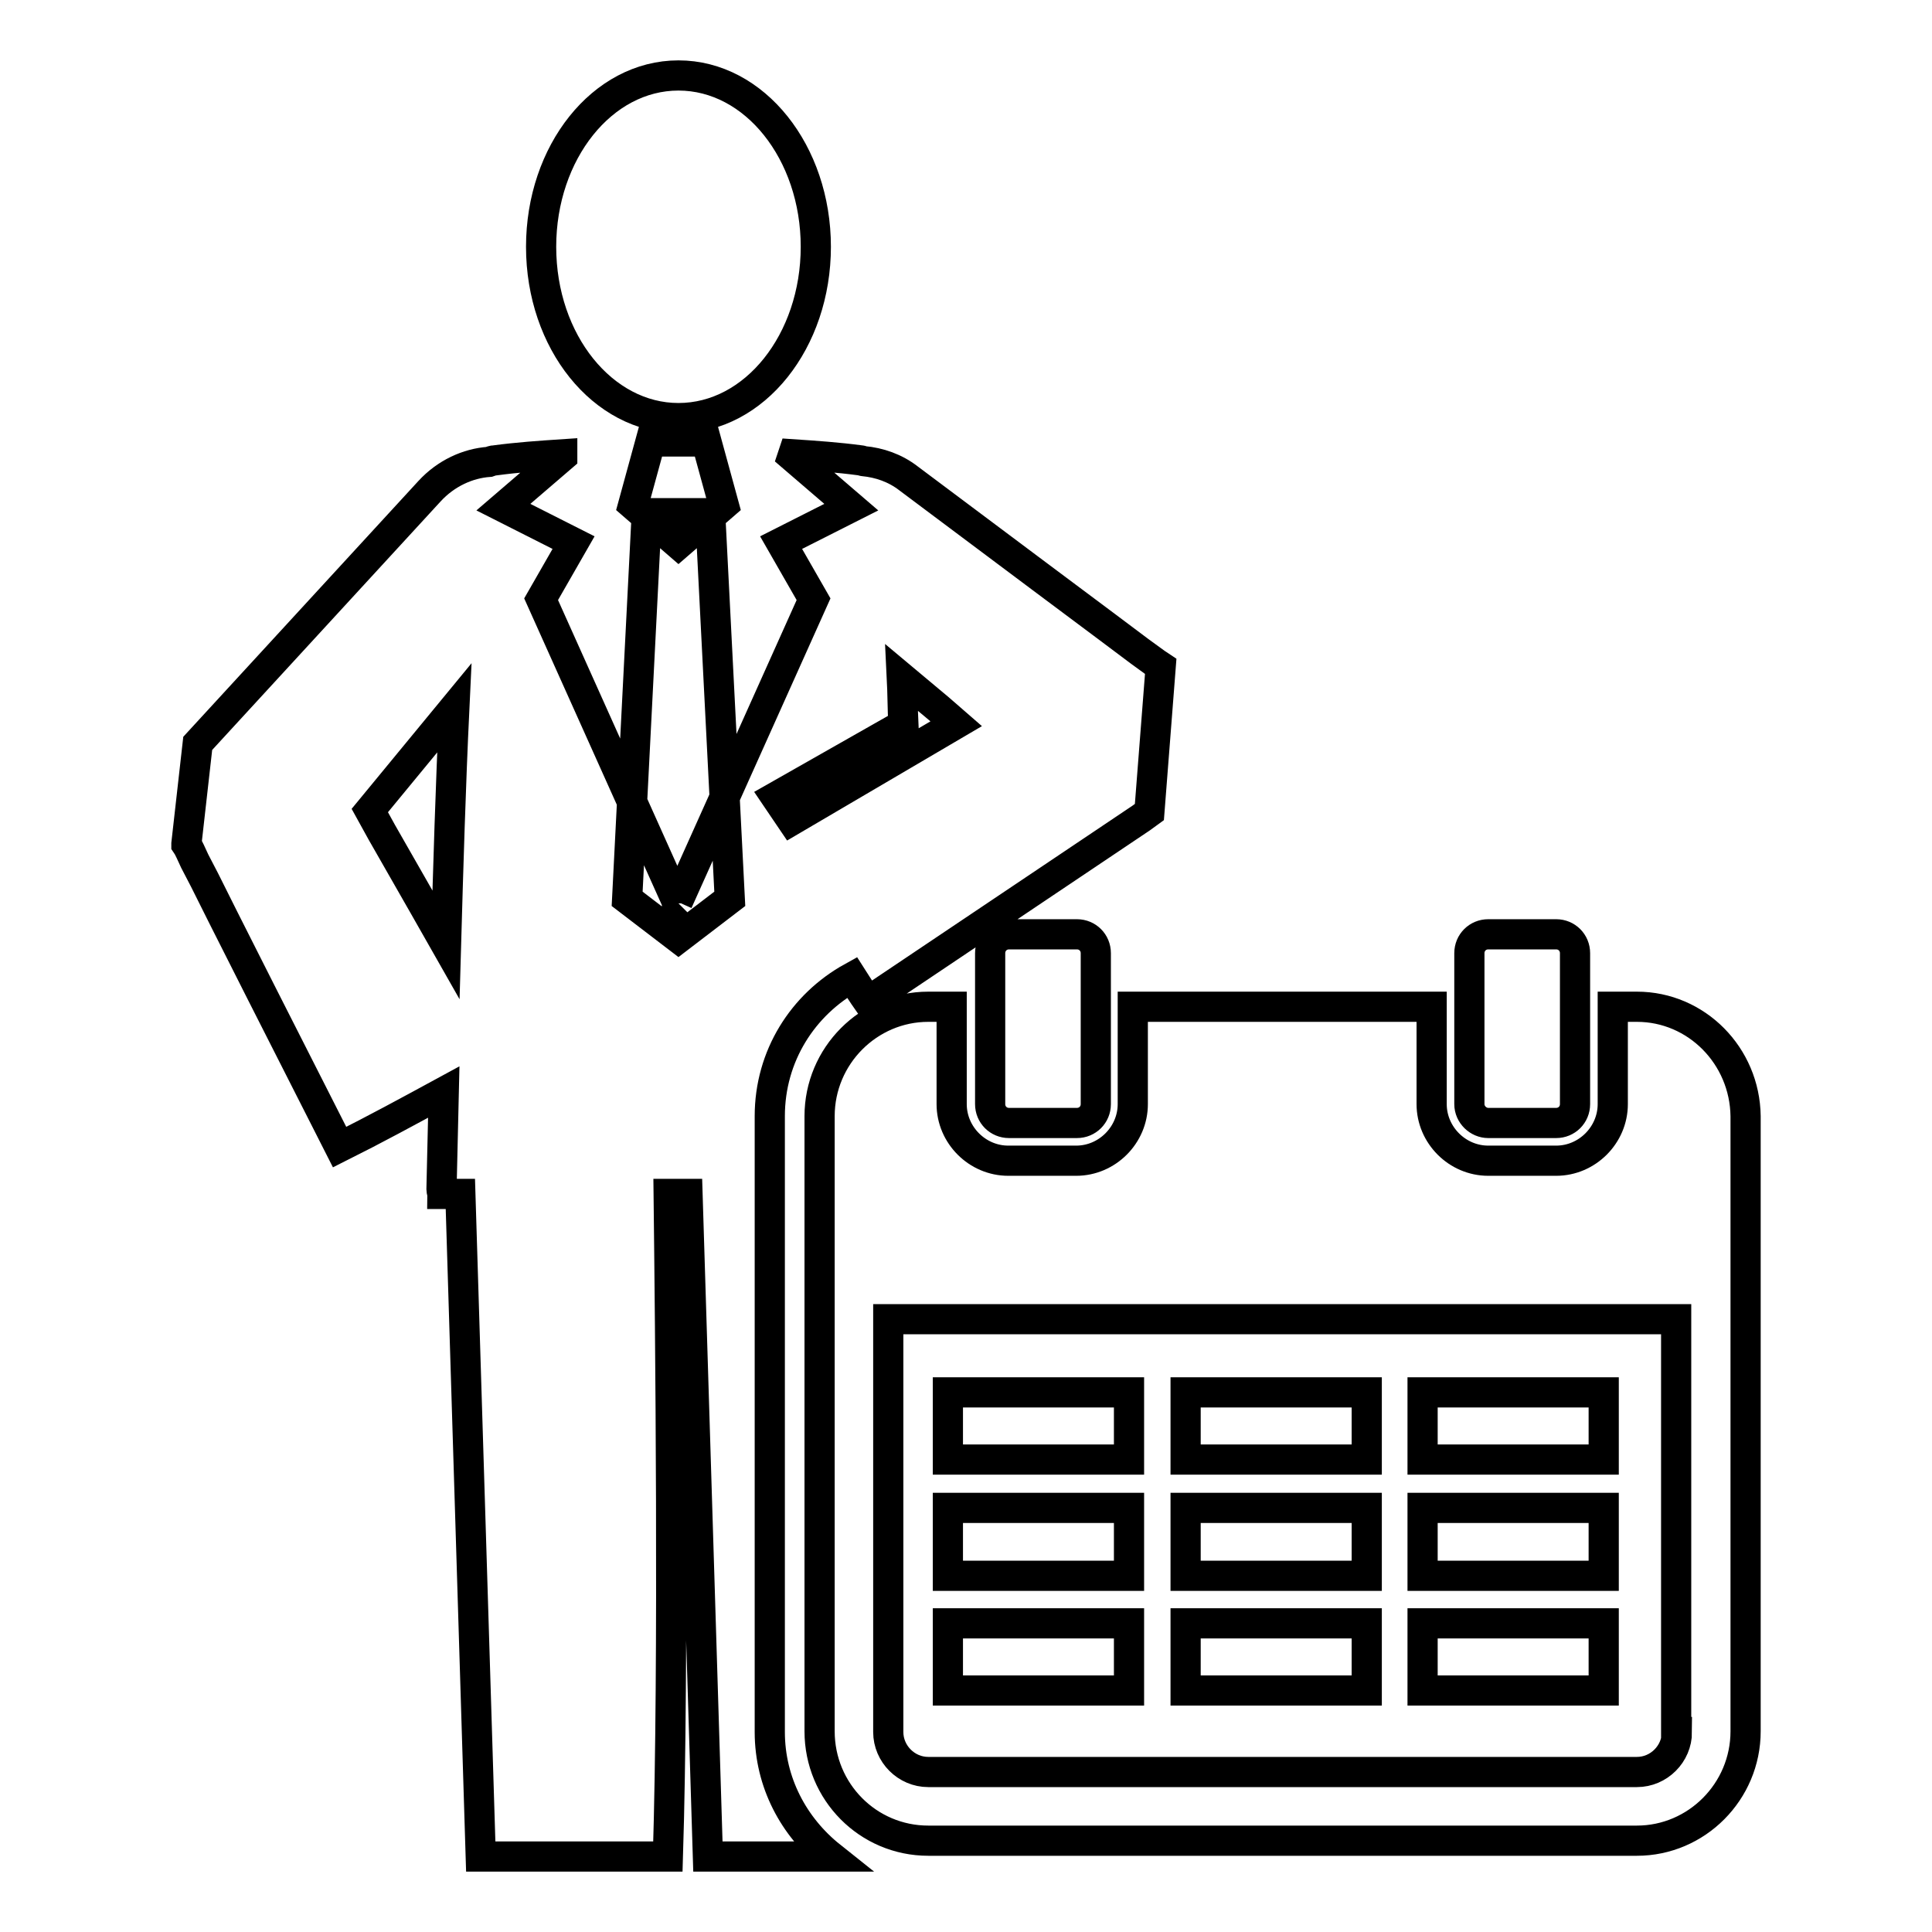 <?xml version="1.0" encoding="utf-8"?>
<!-- Svg Vector Icons : http://www.onlinewebfonts.com/icon -->
<!DOCTYPE svg PUBLIC "-//W3C//DTD SVG 1.1//EN" "http://www.w3.org/Graphics/SVG/1.1/DTD/svg11.dtd">
<svg version="1.1" xmlns="http://www.w3.org/2000/svg" xmlns:xlink="http://www.w3.org/1999/xlink" x="0px" y="0px" viewBox="0 0 256 256" enable-background="new 0 0 256 256" xml:space="preserve">
<g> <path stroke-width="4" fill-opacity="0" stroke="#000000"  d="M71.7,32.7c0,12.6,8.2,22.7,18.2,22.7c10.1,0,18.2-10.2,18.2-22.7S100,10,89.9,10 C79.8,10,71.7,20.2,71.7,32.7z M133.7,148.8h9c1.4,0,2.5-1.1,2.5-2.5v-20c0-1.4-1.1-2.5-2.5-2.5h-9c-1.4,0-2.5,1.1-2.5,2.5v20 C131.2,147.7,132.3,148.8,133.7,148.8z M197.2,148.8h9c1.4,0,2.5-1.1,2.5-2.5v-20c0-1.4-1.1-2.5-2.5-2.5h-9c-1.4,0-2.5,1.1-2.5,2.5 v20C194.7,147.7,195.9,148.8,197.2,148.8z M216.9,133.4h-3.2v12.9c0,4.1-3.4,7.5-7.5,7.5h-9c-4.1,0-7.5-3.4-7.5-7.5v-12.9h-39.6 v12.9c0,4.1-3.4,7.5-7.5,7.5h-9c-4.1,0-7.5-3.4-7.5-7.5v-12.9H123c-7.9,0-14.4,6.5-14.4,14.5v26.8v54.7c0,8,6.4,14.5,14.4,14.5 h93.9c7.9,0,14.4-6.5,14.4-14.5v-54.7v-26.8C231.2,139.9,224.8,133.4,216.9,133.4z M222.2,229.5c0,2.9-2.4,5.3-5.3,5.3H123 c-2.9,0-5.3-2.4-5.3-5.3v-54.7h104.4V229.5z M125.6,184.5h24v8.9h-24V184.5z M157.1,184.5h24v8.9h-24V184.5z M188.5,184.5h24v8.9 h-24V184.5z M125.6,199.8h24v9h-24V199.8z M157.1,199.8h24v9h-24V199.8z M188.5,199.8h24v9h-24V199.8z M125.6,215.1h24v8.9h-24 V215.1z M157.1,215.1h24v8.9h-24V215.1z M188.5,215.1h24v8.9h-24V215.1z M89.9,119.3L89.9,119.3l-0.1-0.3L89.9,119.3z M153.8,88.3 l-0.6-0.4l-2.2-1.6l-4.4-3.3l-8.7-6.5l-17.5-13.1c-1.8-1.4-3.9-2.1-6-2.3c-0.1,0-0.2-0.1-0.4-0.1c-3-0.4-5.9-0.6-8.9-0.8l-0.1,0.3 l7.8,6.7l-9.3,4.7l4.3,7.5l-18,40.1l0,0.2l0-0.1l-0.1,0.1l0-0.2l-18-40.1l4.3-7.5l-9.3-4.7l7.8-6.7l0-0.3c-3,0.2-5.9,0.4-8.9,0.8 c-0.3,0-0.5,0.1-0.8,0.2c-2.8,0.2-5.7,1.5-7.9,3.9L26.2,98.5l-1.5,13.3l0,0l0,0.1l0.2,0.3l0.3,0.6l0.6,1.3l1.3,2.5l2.5,5l5.1,10.1 L45,152c4.6-2.3,9.2-4.8,13.8-7.3c-0.1,4.3-0.2,8.6-0.3,12.9c0,0.2,0.1,0.4,0.1,0.6c0.8,0,1.6,0,2.4,0l2.7,87.8h24.8 c0.8-25.6,0.3-70.5,0.1-87.8c0.8,0,1.7,0,2.5,0l2.7,87.8h16.3c-4.9-3.9-8.1-9.8-8.1-16.5v-81.6c0-8,4.4-14.8,10.9-18.4 c0.7,1.1,1.4,2.2,2.1,3.2l36.2-24.3l1.1-0.8L153.8,88.3z M59.1,125.2l-2.9-5.1l-5.6-9.8l-1.6-2.9l11.2-13.6 C59.7,104.3,59.4,114.7,59.1,125.2z M104.9,108.7l-2.1-3.1l16.9-9.6c-0.1-2.1-0.1-4.2-0.2-6.2l4.9,4.1l2.3,2L104.9,108.7z  M93.6,58.5l2.3,8.4l-6,5.2l-6-5.2l2.3-8.4H93.6z M94.1,68l2.6,51.1l-6.8,5.2l-6.8-5.2L85.7,68H94.1z"/></g>
</svg>
